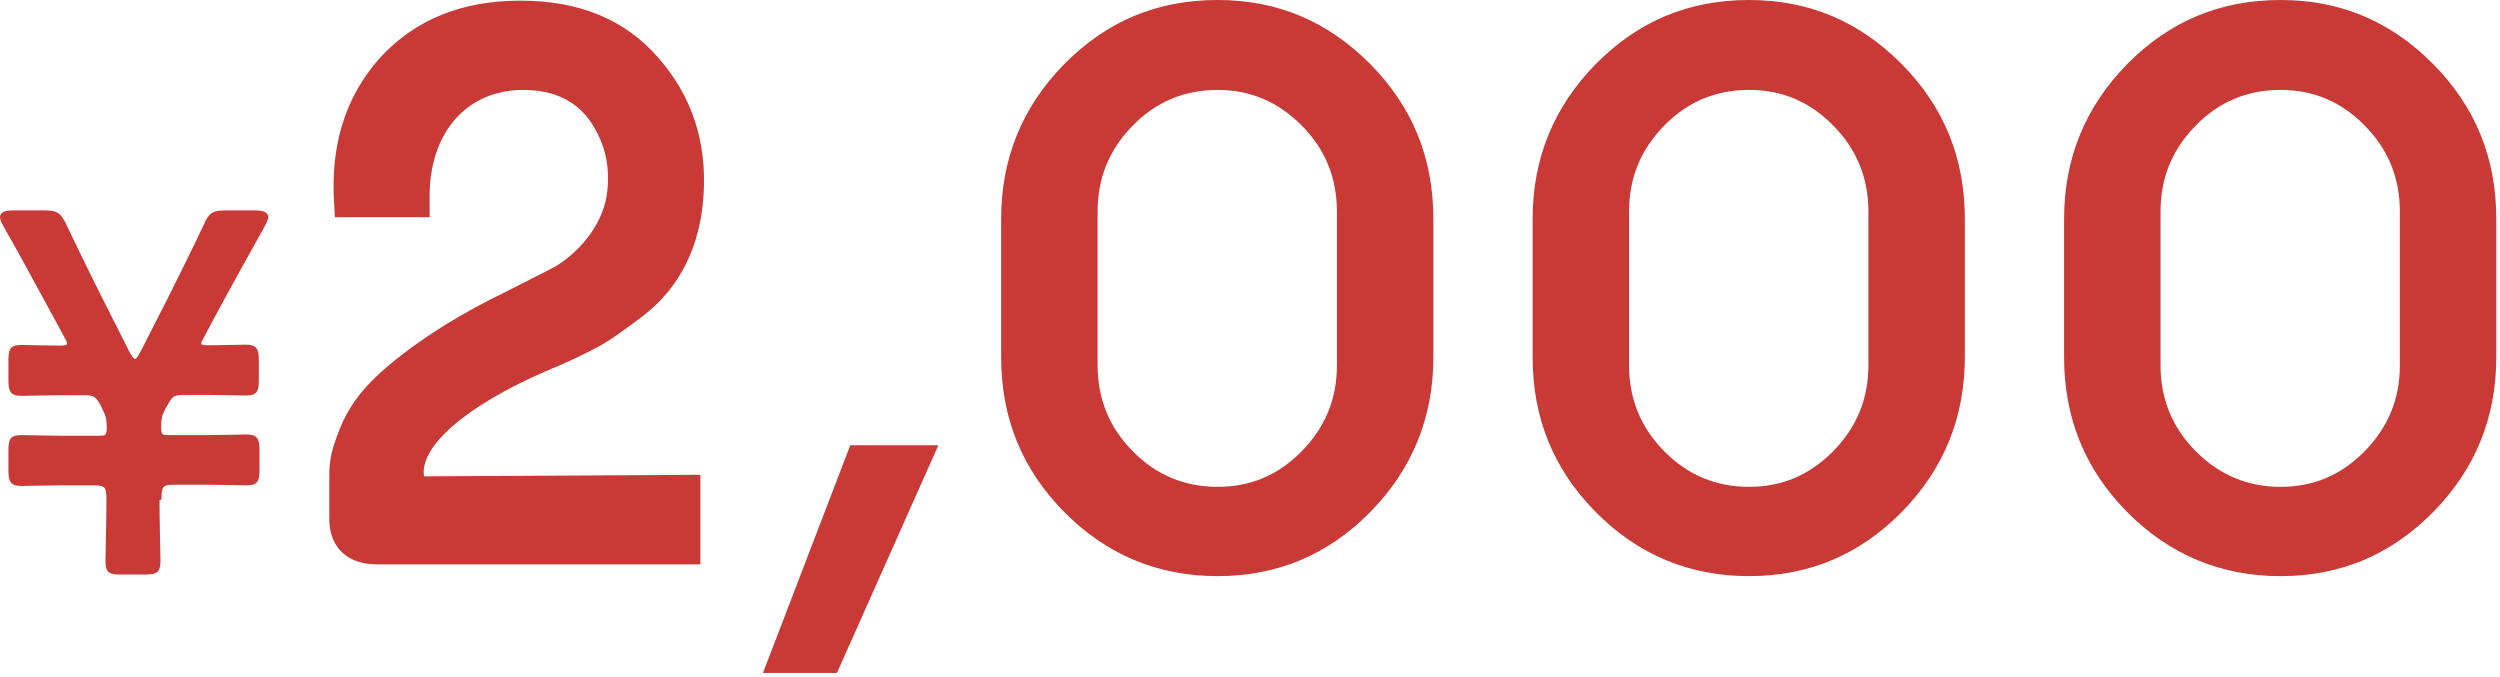 <svg width="358" height="97" viewBox="0 0 358 97" fill="none" xmlns="http://www.w3.org/2000/svg">
<path d="M22.608 71.449C22.608 75.039 22.747 79.493 22.747 80.356C22.747 81.765 22.331 82.038 20.848 82.038H17.235C15.66 82.038 15.336 81.811 15.336 80.265C15.336 79.311 15.475 74.993 15.475 71.449C15.475 69.631 15.151 69.267 13.437 69.267H8.712C6.72 69.267 3.987 69.358 3.107 69.358C1.671 69.358 1.439 68.904 1.439 67.268V64.632C1.439 62.95 1.625 62.541 3.107 62.541C3.987 62.541 6.72 62.632 8.712 62.632H14.271C15.29 62.632 15.521 62.405 15.521 61.223C15.521 60.042 15.382 59.451 14.919 58.587L14.595 57.906C13.9 56.588 13.483 56.361 12.047 56.361H8.712C6.813 56.361 3.987 56.451 3.107 56.451C1.671 56.451 1.439 55.997 1.439 54.361V51.725C1.439 50.044 1.625 49.635 3.107 49.635C3.987 49.635 6.674 49.725 8.666 49.725C9.407 49.725 9.824 49.589 9.824 49.225C9.824 48.998 9.777 48.771 9.546 48.407L7.878 45.317C5.469 40.909 3.153 36.591 0.698 32.274C0.42 31.774 0.235 31.41 0.235 31.092C0.235 30.593 0.791 30.365 1.903 30.365H6.35C8.11 30.365 8.527 30.638 9.314 32.319C10.982 35.773 12.649 39.273 14.363 42.636L18.347 50.543C18.764 51.271 19.042 51.634 19.32 51.634C19.598 51.634 19.922 51.271 20.292 50.543L24.322 42.636C26.036 39.182 27.75 35.773 29.371 32.319C30.113 30.638 30.529 30.365 32.336 30.365H36.505C37.617 30.365 38.172 30.593 38.172 31.092C38.172 31.365 37.987 31.729 37.709 32.274C35.254 36.682 32.845 41 30.576 45.226L28.862 48.453C28.677 48.726 28.584 49.044 28.584 49.18C28.584 49.544 28.908 49.68 29.696 49.68C31.687 49.68 34.281 49.589 35.161 49.589C36.597 49.589 36.829 50.044 36.829 51.68V54.316C36.829 55.997 36.644 56.406 35.161 56.406C34.281 56.406 31.548 56.315 29.603 56.315H26.314C24.878 56.315 24.554 56.542 23.859 57.769L23.442 58.496C22.979 59.36 22.84 59.951 22.84 61.132C22.84 62.314 23.025 62.541 24.137 62.541H29.696C31.687 62.541 34.374 62.45 35.254 62.45C36.69 62.45 36.922 62.905 36.922 64.541V67.177C36.922 68.858 36.736 69.267 35.254 69.267C34.374 69.267 31.687 69.176 29.696 69.176H24.924C23.211 69.176 22.886 69.54 22.886 71.358L22.608 71.449Z" fill="#C93935" stroke="#C93935" stroke-width="0.47" stroke-miterlimit="10"/>
<path d="M60.499 68.224V68.451L100.058 68.224V80.585H53.968C49.845 80.585 47.39 78.222 47.39 74.313V69.36C47.39 66.542 47.297 65.406 48.965 61.27C49.845 59.134 51.096 57.225 52.624 55.544C55.867 51.954 62.861 46.682 72.172 42.183L79.491 38.456C82.733 36.547 86.393 32.73 87.134 27.913C87.69 23.959 86.902 20.505 84.818 17.369C82.687 14.233 79.352 12.643 74.951 12.643C66.521 12.643 61.286 19.051 61.286 28.049V30.867H48.178L48.085 29.185C47.529 20.868 49.66 14.006 54.524 8.507C59.526 3.008 66.197 0.327 74.534 0.327C82.872 0.327 89.404 3.008 94.082 8.416C98.853 13.824 100.984 20.323 100.521 27.867C100.058 35.184 97.186 41.001 91.951 45.046C89.404 46.955 87.273 48.545 85.374 49.545C83.475 50.545 81.158 51.681 78.147 52.908C66.475 57.953 59.712 63.906 60.499 68.314V68.224Z" fill="#C93935" stroke="#C93935" stroke-width="0.47" stroke-miterlimit="10"/>
<path d="M109.6 96.127L121.921 63.997H134.011L119.698 96.127H109.6Z" fill="#C93935" stroke="#C93935" stroke-width="0.47" stroke-miterlimit="10"/>
<path d="M152.587 73.176C146.565 67.086 143.6 59.815 143.6 51.135V31.366C143.6 22.731 146.611 15.414 152.587 9.324C158.609 3.234 165.788 0.235 174.358 0.235C182.927 0.235 190.014 3.28 196.036 9.324C202.058 15.414 205.023 22.685 205.023 31.366V51.135C205.023 59.77 202.012 67.086 196.036 73.176C190.014 79.266 182.835 82.266 174.358 82.266C165.881 82.266 158.562 79.221 152.587 73.176ZM186.587 64.769C190.014 61.269 191.682 57.134 191.682 52.316V30.275C191.682 25.458 190.014 21.276 186.587 17.823C183.159 14.369 179.129 12.642 174.358 12.642C169.587 12.642 165.464 14.323 162.036 17.823C158.608 21.322 156.941 25.458 156.941 30.275V52.316C156.941 57.134 158.608 61.315 162.036 64.769C165.464 68.268 169.587 69.95 174.358 69.95C179.129 69.95 183.159 68.268 186.587 64.769Z" fill="#C93935" stroke="#C93935" stroke-width="0.47" stroke-miterlimit="10"/>
<path d="M228.693 73.176C222.671 67.086 219.706 59.815 219.706 51.135V31.366C219.706 22.731 222.717 15.414 228.693 9.324C234.714 3.234 241.894 0.235 250.464 0.235C259.033 0.235 266.12 3.28 272.142 9.324C278.164 15.414 281.129 22.685 281.129 31.366V51.135C281.129 59.77 278.118 67.086 272.142 73.176C266.12 79.266 258.941 82.266 250.464 82.266C241.987 82.266 234.668 79.221 228.693 73.176ZM262.693 64.769C266.12 61.269 267.788 57.134 267.788 52.316V30.275C267.788 25.458 266.12 21.276 262.693 17.823C259.265 14.323 255.235 12.642 250.464 12.642C245.693 12.642 241.57 14.323 238.142 17.823C234.714 21.322 233.047 25.458 233.047 30.275V52.316C233.047 57.134 234.714 61.315 238.142 64.769C241.57 68.268 245.693 69.95 250.464 69.95C255.235 69.95 259.219 68.268 262.693 64.769Z" fill="#C93935" stroke="#C93935" stroke-width="0.47" stroke-miterlimit="10"/>
<path d="M304.799 73.176C298.777 67.086 295.813 59.815 295.813 51.135V31.366C295.813 22.731 298.824 15.414 304.799 9.324C310.821 3.234 318.001 0.235 326.57 0.235C335.14 0.235 342.227 3.28 348.249 9.324C354.27 15.414 357.235 22.685 357.235 31.366V51.135C357.235 59.77 354.224 67.086 348.249 73.176C342.227 79.266 335.047 82.266 326.57 82.266C318.093 82.266 310.775 79.221 304.799 73.176ZM338.799 64.769C342.227 61.269 343.894 57.134 343.894 52.316V30.275C343.894 25.458 342.227 21.276 338.799 17.823C335.371 14.323 331.341 12.642 326.57 12.642C321.799 12.642 317.676 14.323 314.249 17.823C310.821 21.322 309.153 25.458 309.153 30.275V52.316C309.153 57.134 310.821 61.315 314.249 64.769C317.676 68.223 321.799 69.95 326.57 69.95C331.341 69.95 335.371 68.268 338.799 64.769Z" fill="#C93935" stroke="#C93935" stroke-width="0.47" stroke-miterlimit="10"/>
</svg>
